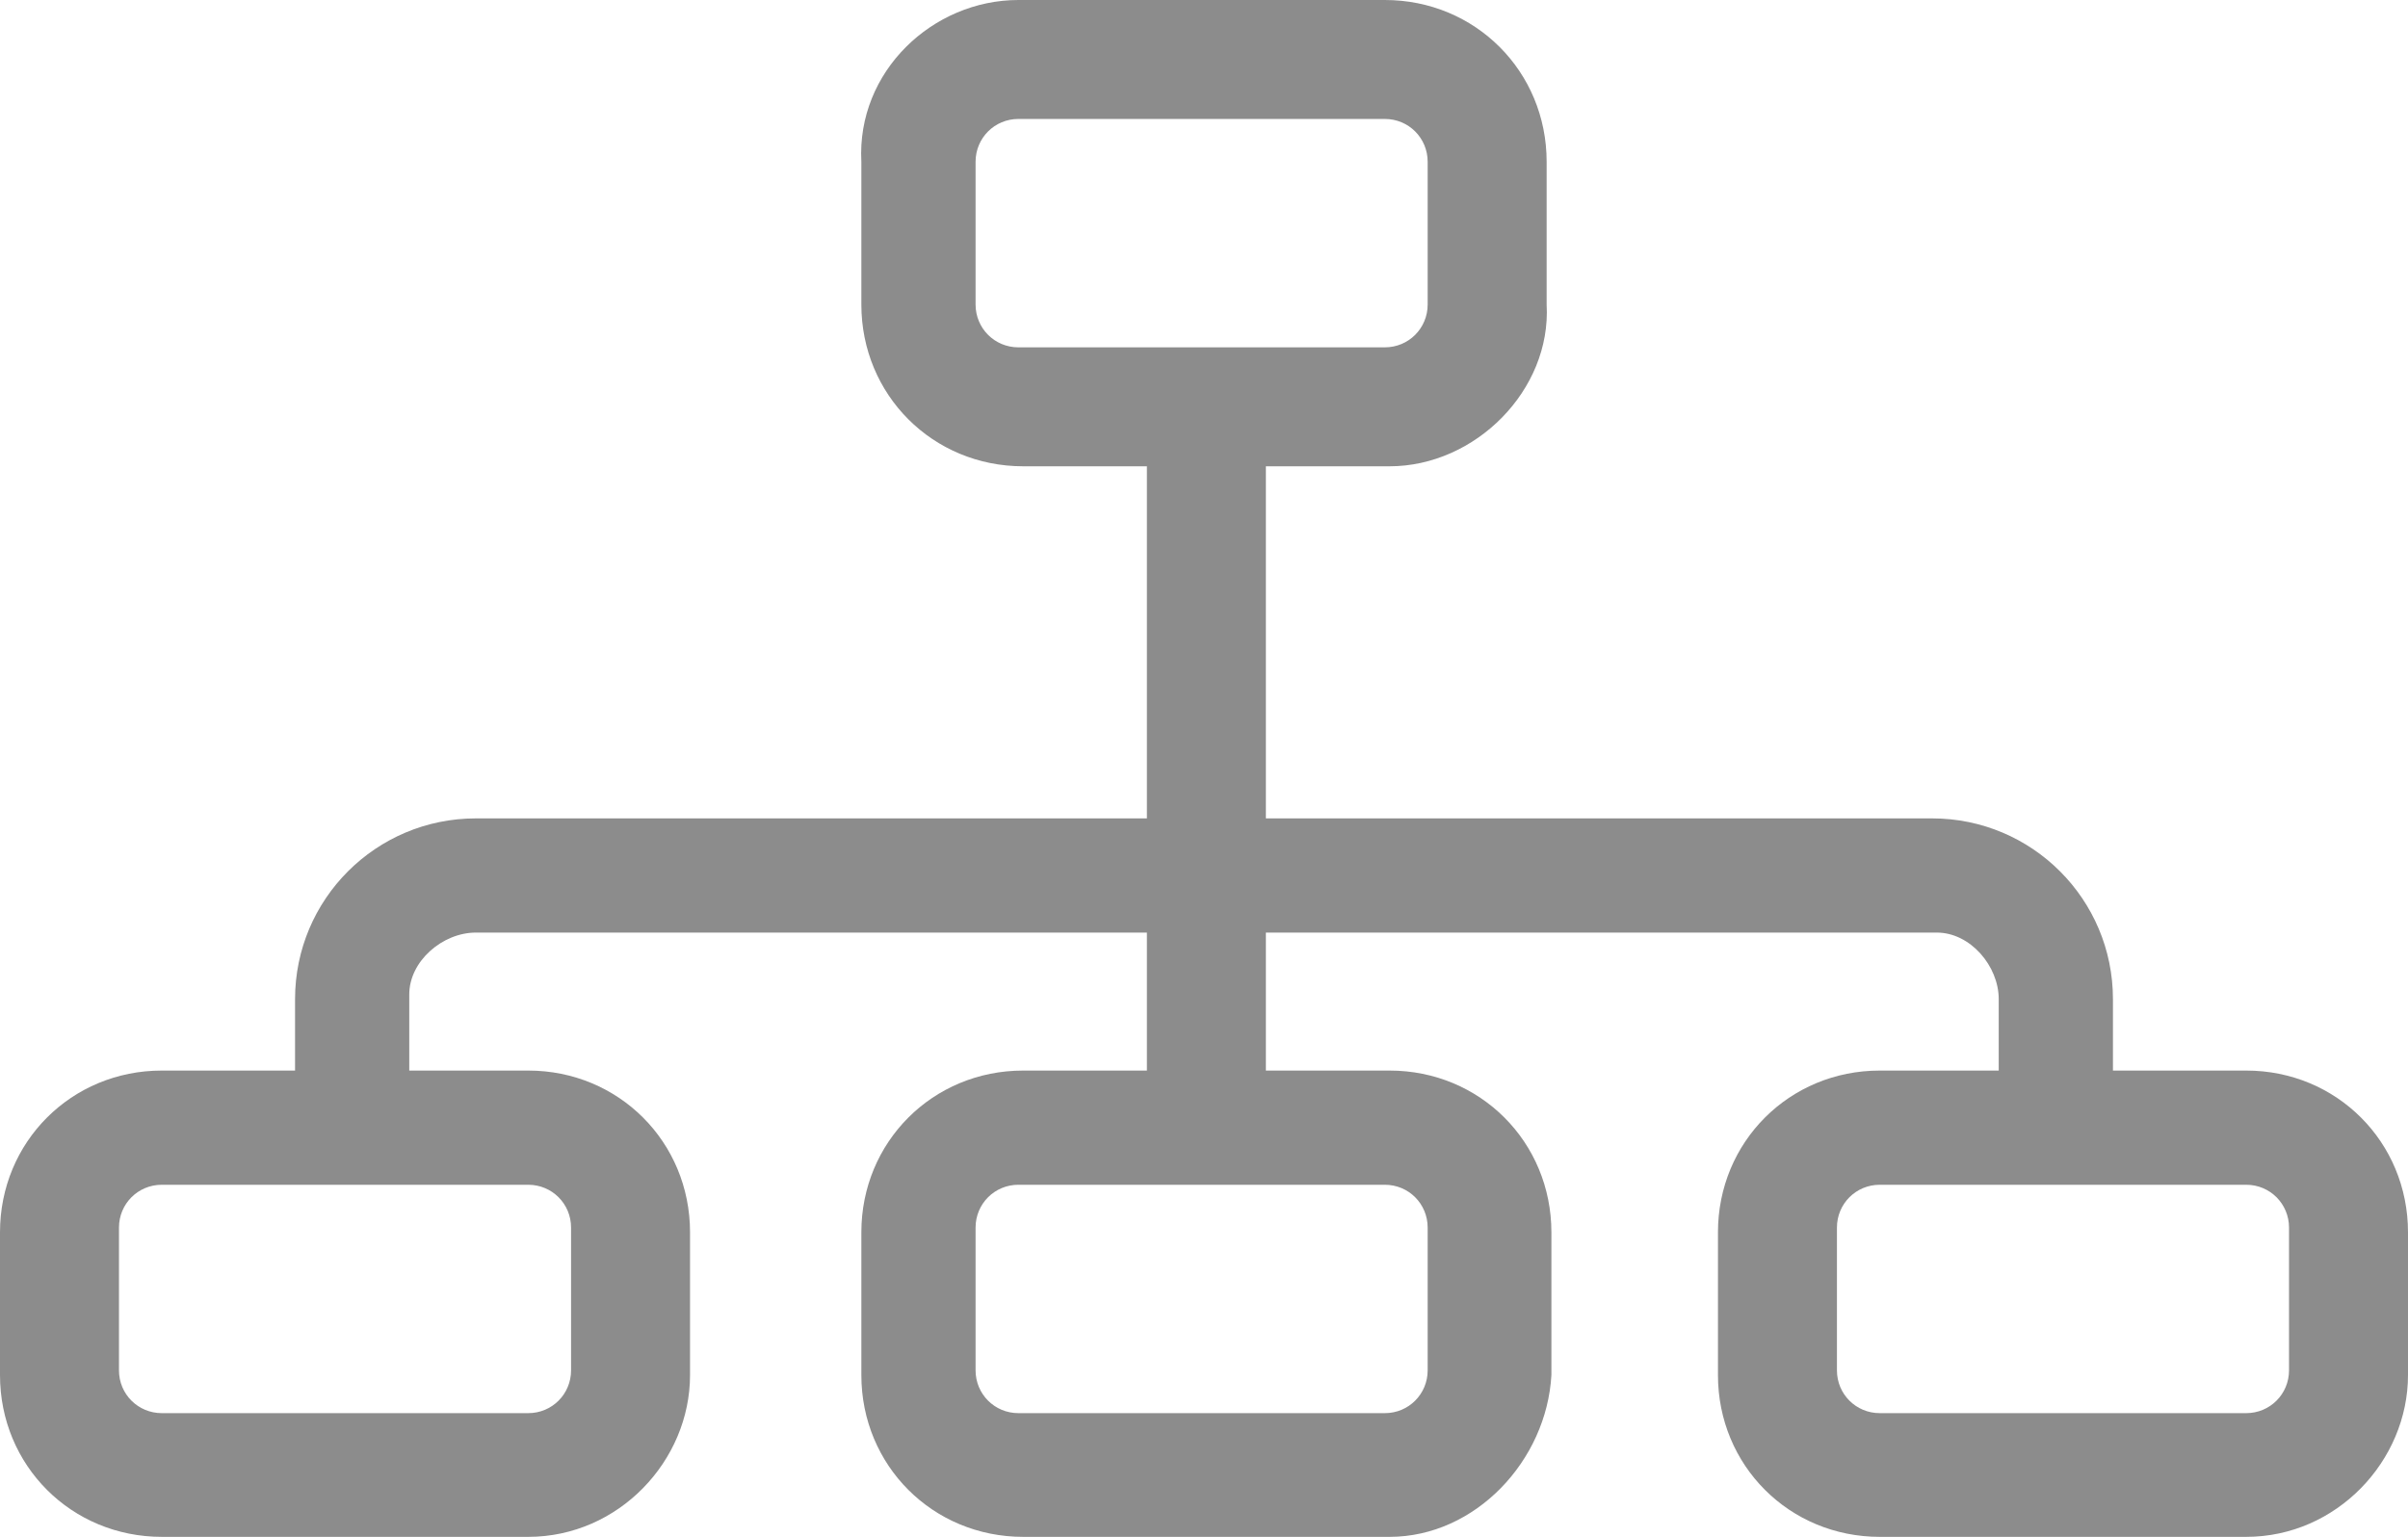 <svg xml:space="preserve" style="enable-background:new 0 0 50.6 32.3;" viewBox="0 0 50.6 32.3" y="0px" x="0px" xmlns:xlink="http://www.w3.org/1999/xlink" xmlns="http://www.w3.org/2000/svg" id="Capa_1" version="1.1">
<style type="text/css">
	.st0{fill:#8C8C8C;}
</style>
<title>I</title>
<g>
	<path d="M29.2,9.8h-7.7c-1.9,0-3.4-1.5-3.4-3.4v0v-3C18,1.5,19.6,0,21.4,0c0,0,0,0,0,0h7.7c1.9,0,3.4,1.5,3.4,3.4v3
		C32.6,8.2,31,9.8,29.2,9.8C29.2,9.8,29.2,9.8,29.2,9.8z M21.4,2.5c-0.5,0-0.9,0.4-0.9,0.9l0,0v3c0,0.5,0.4,0.9,0.9,0.9l0,0h7.7
		c0.5,0,0.9-0.4,0.9-0.9v-3c0-0.5-0.4-0.9-0.9-0.9H21.4z" class="st0"></path>
	<path d="M11.1,32.3H3.4c-1.9,0-3.4-1.5-3.4-3.4v-3c0-1.9,1.5-3.4,3.4-3.4h7.7c1.9,0,3.4,1.5,3.4,3.4v3
		C14.5,30.7,13,32.3,11.1,32.3C11.1,32.3,11.1,32.3,11.1,32.3z M3.4,24.9c-0.5,0-0.9,0.4-0.9,0.9l0,0v3c0,0.5,0.4,0.9,0.9,0.9l0,0
		h7.7c0.5,0,0.9-0.4,0.9-0.9v-3c0-0.5-0.4-0.9-0.9-0.9H3.4z" class="st0"></path>
	<path d="M29.2,32.3h-7.7c-1.9,0-3.4-1.5-3.4-3.4l0,0v-3c0-1.9,1.5-3.4,3.4-3.4h0h7.7c1.9,0,3.4,1.5,3.4,3.4v3
		C32.5,30.7,31,32.3,29.2,32.3C29.2,32.3,29.2,32.3,29.2,32.3z M21.4,24.9c-0.5,0-0.9,0.4-0.9,0.9l0,0v3c0,0.5,0.4,0.9,0.9,0.9l0,0
		h7.7c0.5,0,0.9-0.4,0.9-0.9v-3c0-0.5-0.4-0.9-0.9-0.9H21.4z" class="st0"></path>
	<path d="M47.2,32.3h-7.7c-1.9,0-3.4-1.5-3.4-3.4v0v-3c0-1.9,1.5-3.4,3.4-3.4c0,0,0,0,0,0h7.7c1.9,0,3.4,1.5,3.4,3.4v0
		v3C50.6,30.7,49.1,32.3,47.2,32.3C47.2,32.3,47.2,32.3,47.2,32.3z M39.5,24.9c-0.5,0-0.9,0.4-0.9,0.9v3c0,0.5,0.4,0.9,0.9,0.9h7.7
		c0.5,0,0.9-0.4,0.9-0.9v-3c0-0.5-0.4-0.9-0.9-0.9H39.5z" class="st0"></path>
	<path d="M44.4,24.1H42V21c0-0.7-0.6-1.4-1.3-1.4c0,0,0,0,0,0H10c-0.7,0-1.4,0.6-1.4,1.3c0,0,0,0,0,0v2.6H6.2V21
		c0-2.1,1.7-3.8,3.8-3.8c0,0,0,0,0,0h30.6c2.1,0,3.8,1.7,3.8,3.8c0,0,0,0,0,0V24.1z" class="st0"></path>
	<rect height="14.5" width="2.5" class="st0" y="9.1" x="24.1"></rect>
</g>
</svg>
